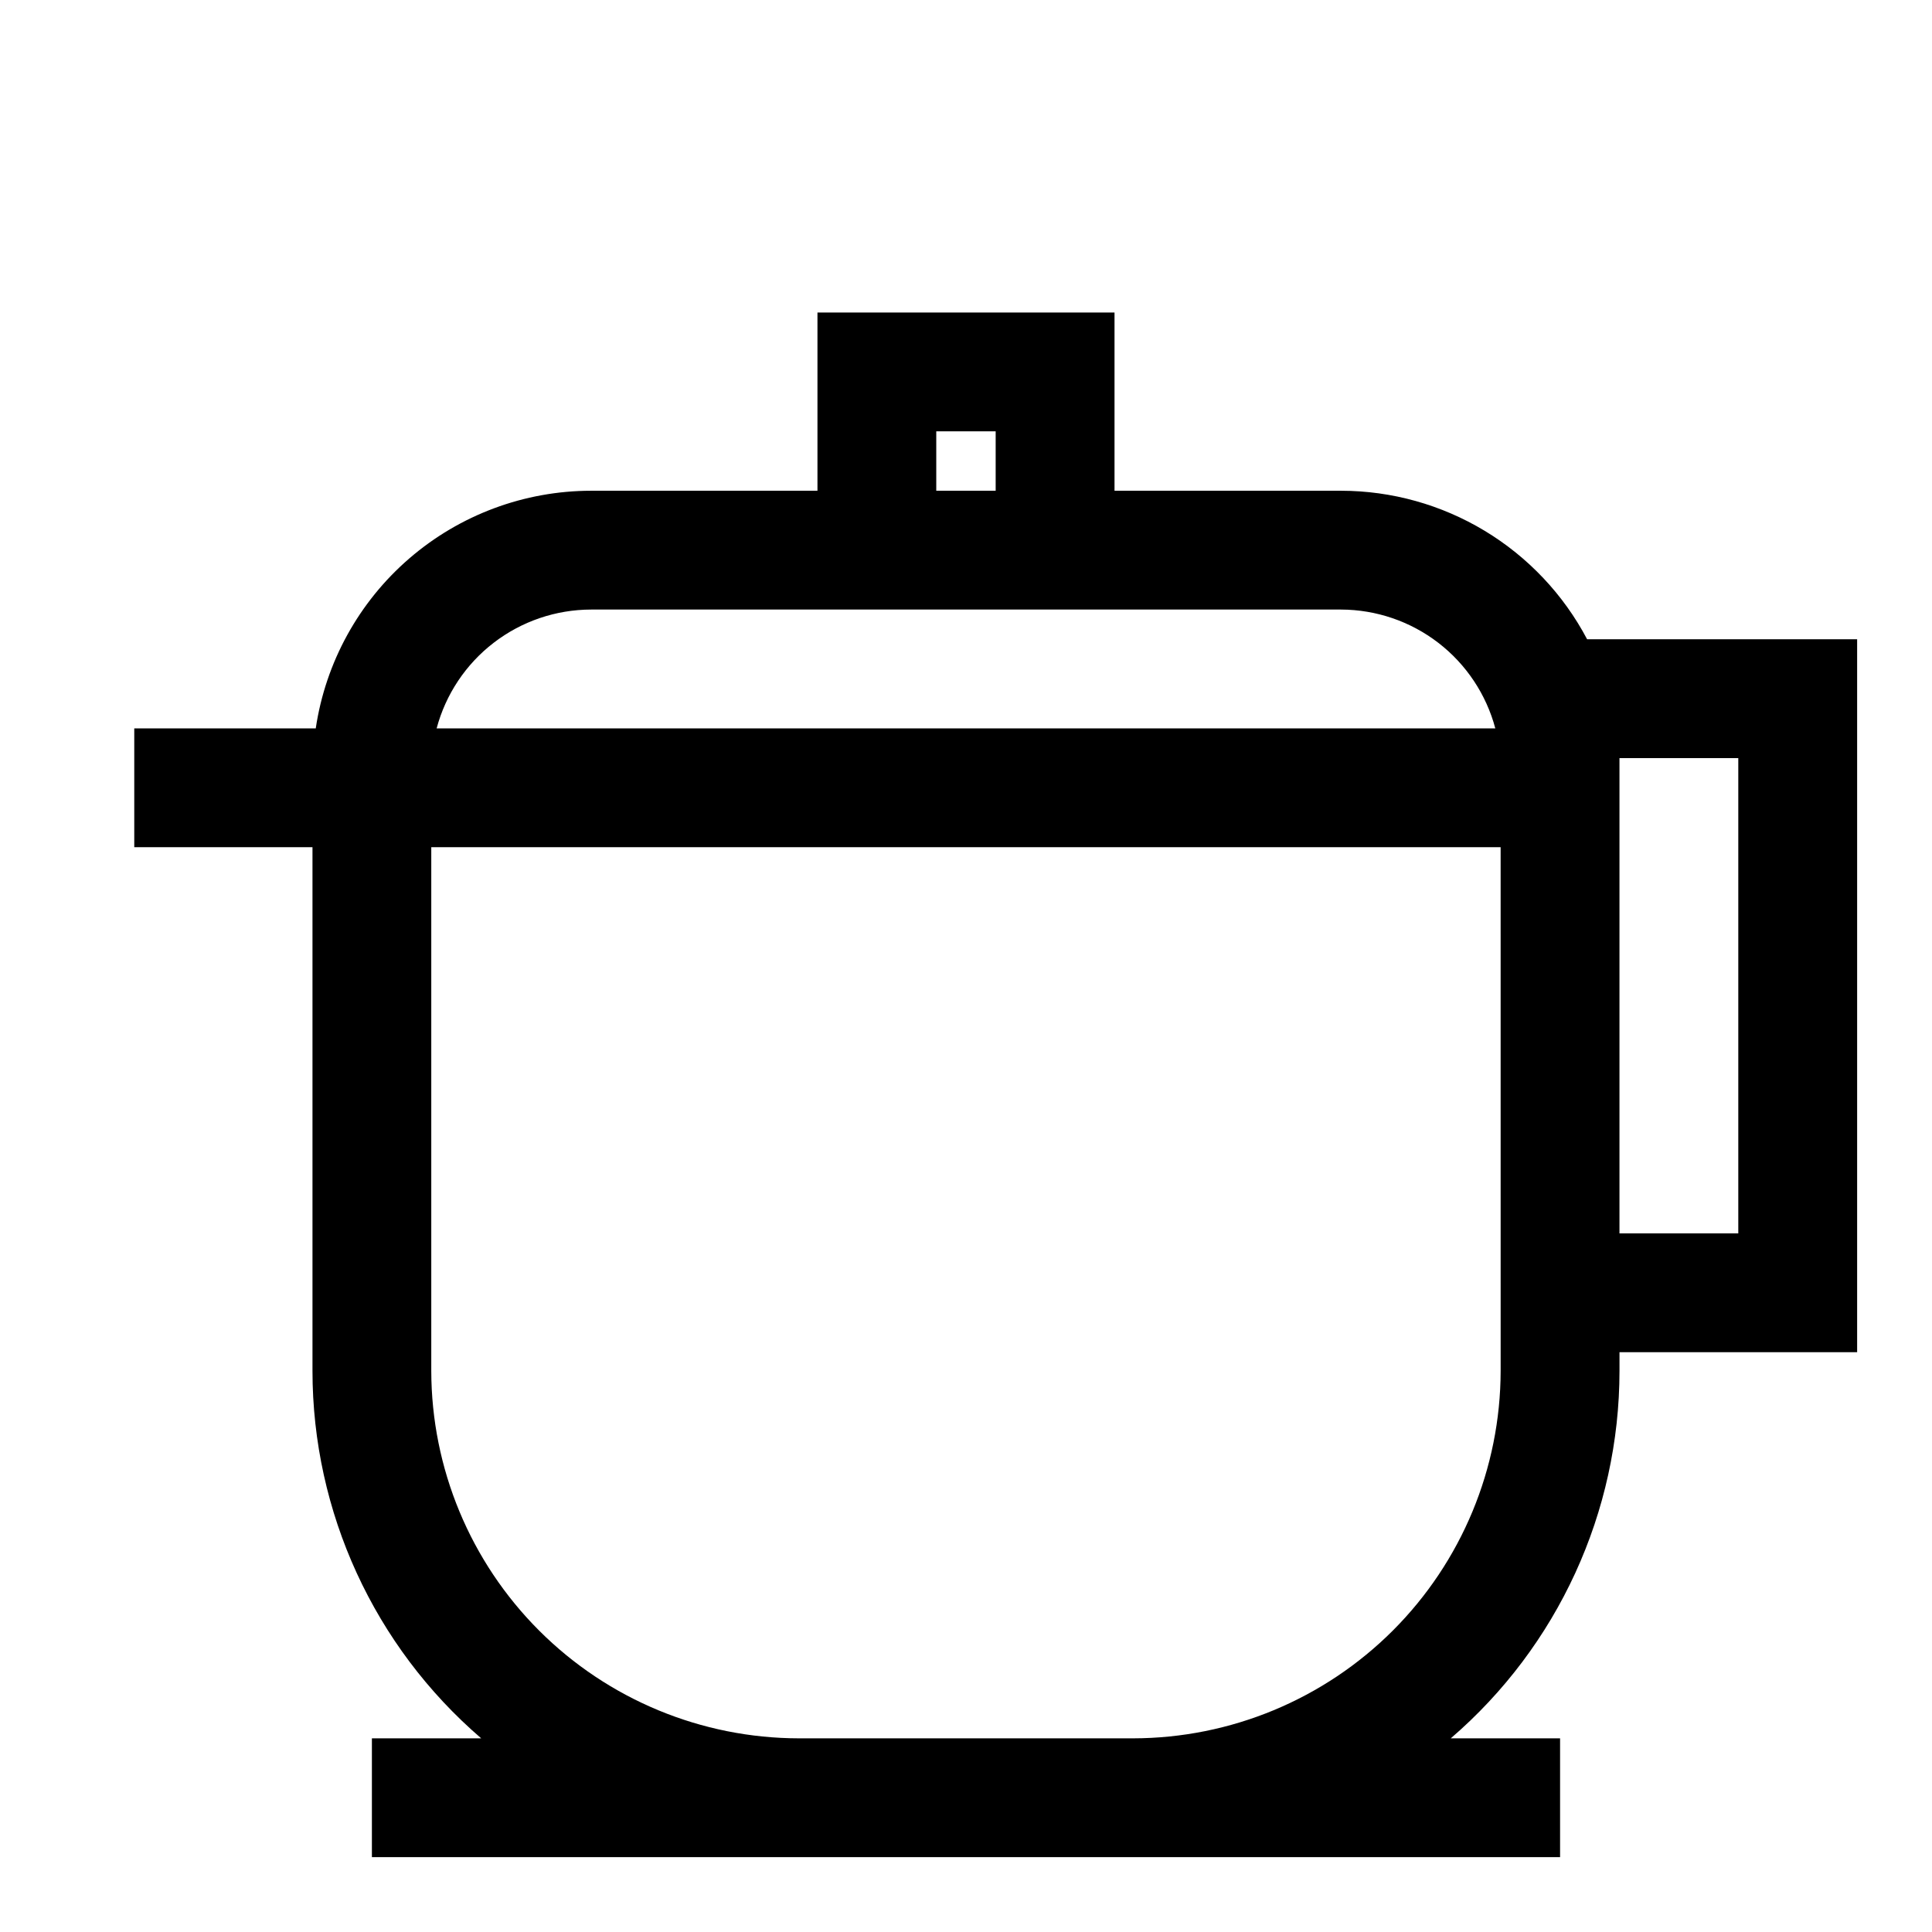 <?xml version="1.0" encoding="UTF-8"?>
<!-- Uploaded to: ICON Repo, www.iconrepo.com, Generator: ICON Repo Mixer Tools -->
<svg fill="#000000" width="800px" height="800px" version="1.1" viewBox="144 144 512 512" xmlns="http://www.w3.org/2000/svg">
 <path d="m636.16 313.41h-71.559c-6.262-11.863-15.641-21.793-27.125-28.73-11.484-6.934-24.641-10.609-38.055-10.629h-60.062v-47.234h-78.723v47.23l-59.984 0.004c-17.688 0.016-34.785 6.379-48.18 17.938-13.391 11.559-22.191 27.539-24.793 45.039h-48.098v31.488h47.23v138.78c0.012 37.422 16.34 72.98 44.715 97.379h-28.969v31.488h314.88v-31.488h-28.969c28.375-24.398 44.703-59.957 44.715-97.379v-4.957h62.977zm-244.04-55.105h15.742v15.742l-15.742 0.004zm-91.473 47.234h198.77c9.324 0.031 18.379 3.129 25.762 8.82 7.387 5.691 12.691 13.66 15.094 22.668h-280.56c2.406-9.023 7.723-16.996 15.125-22.691 7.402-5.691 16.473-8.785 25.809-8.797zm241.04 201.76c-0.043 25.812-10.316 50.559-28.566 68.812-18.254 18.25-42.996 28.523-68.812 28.566h-88.559c-25.828-0.023-50.59-10.285-68.859-28.539-18.27-18.258-28.555-43.012-28.598-68.84v-138.78h283.39zm62.977-36.445h-31.488v-125.95h31.488z"/>
</svg>